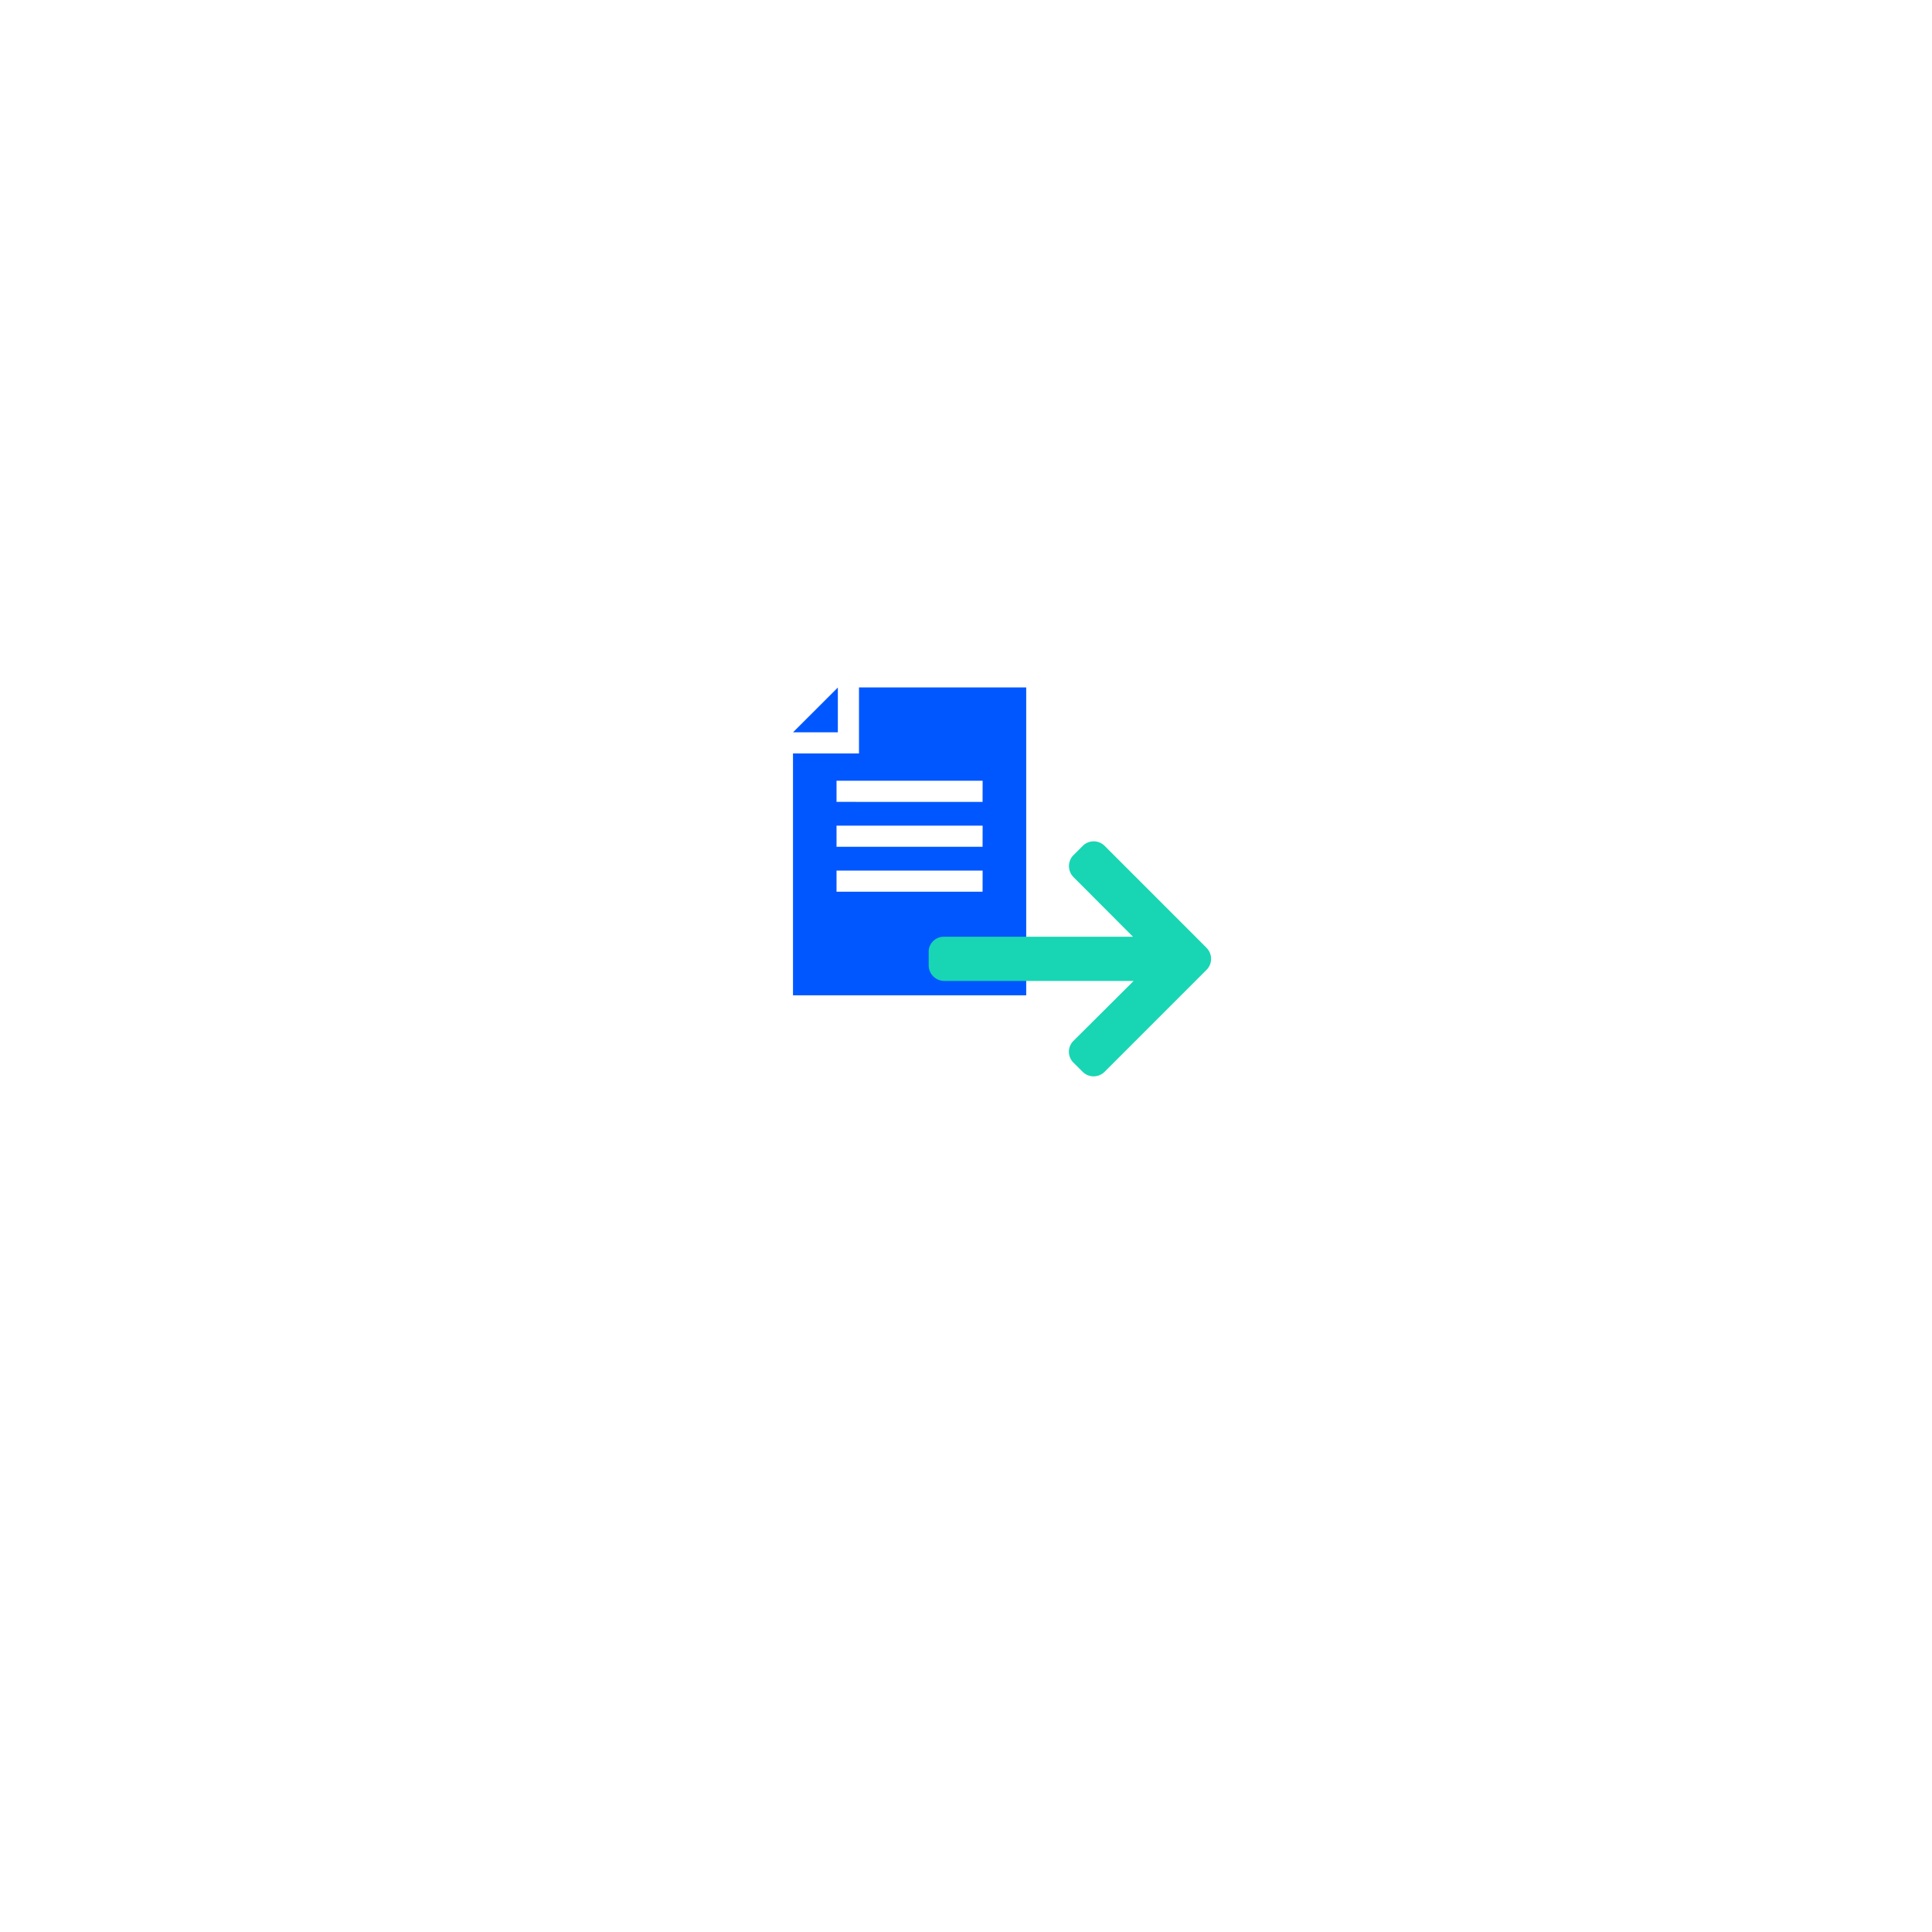 <svg xmlns="http://www.w3.org/2000/svg" xmlns:xlink="http://www.w3.org/1999/xlink" width="93" height="93" viewBox="0 0 93 93"><defs><style>.a{fill:#fff;}.b{mix-blend-mode:multiply;isolation:isolate;}.c{fill:#0157ff;}.d{fill:#18d6b3;}.e{filter:url(#a);}</style><filter id="a" x="0" y="0" width="93" height="93" filterUnits="userSpaceOnUse"><feOffset dy="5" input="SourceAlpha"/><feGaussianBlur stdDeviation="7.5" result="b"/><feFlood flood-color="#0157ff" flood-opacity="0.149"/><feComposite operator="in" in2="b"/><feComposite in="SourceGraphic"/></filter></defs><g transform="translate(22.5 17.5)"><g class="e" transform="matrix(1, 0, 0, 1, -22.5, -17.5)"><rect class="a" width="48" height="48" rx="24" transform="translate(22.5 17.5)"/></g><g class="b" transform="translate(15.672 15.591)"><path class="c" d="M55.21.1,53.054,2.255H55.21Z" transform="translate(-53.051 -0.096)"/><path class="c" d="M64.181,0H56.132V3.177H52.955V14.819H64.181V0Zm-2.1,9.833H55.051V8.815h7.033Zm0-2.162H55.051V6.653h7.033Zm0-2.162H55.051V4.491h7.033Z" transform="translate(-52.955)"/></g><g class="b" transform="translate(22.203 -18.346)"><g transform="translate(0 41.346)"><path class="d" d="M13.38,46.474l-4.91-4.911a.746.746,0,0,0-1.053,0l-.446.446a.739.739,0,0,0-.217.526.753.753,0,0,0,.217.532l2.865,2.871H.735A.726.726,0,0,0,0,46.67v.63a.754.754,0,0,0,.735.764H9.868l-2.9,2.887a.737.737,0,0,0,0,1.045l.446.444a.746.746,0,0,0,1.053,0l4.91-4.91a.75.75,0,0,0,0-1.056Z" transform="translate(0 -41.346)"/></g></g></g></svg>